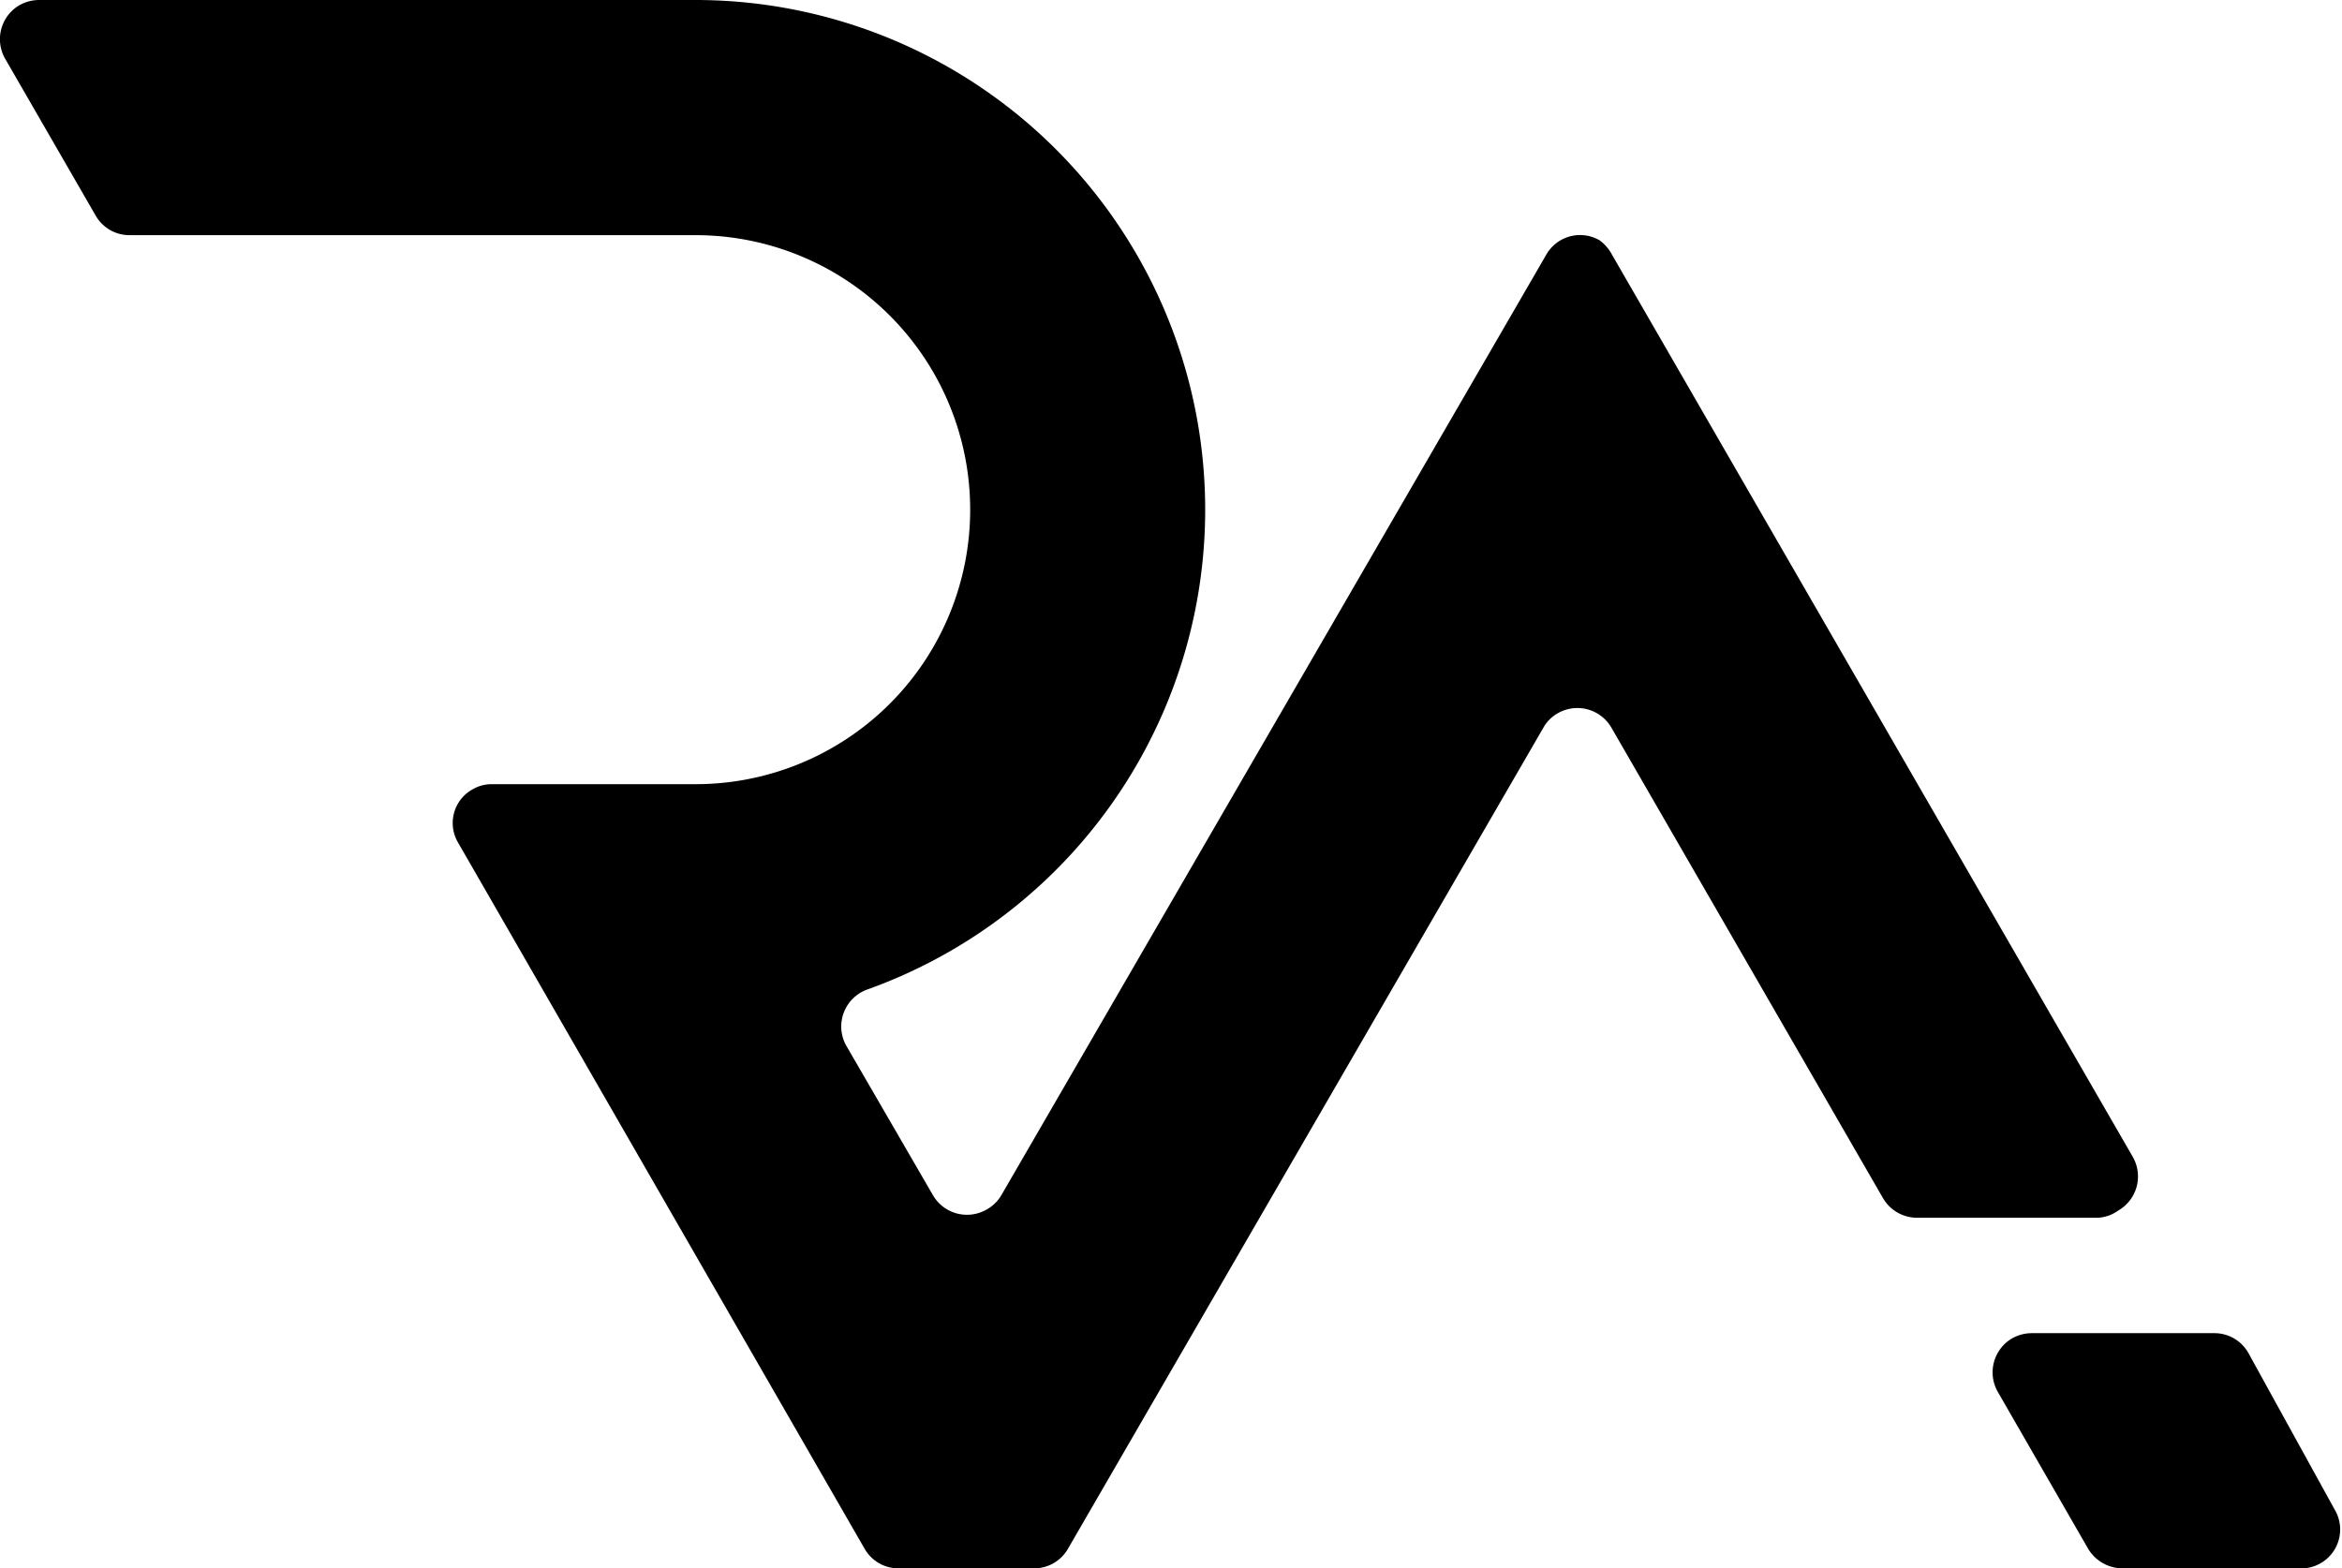 <?xml version="1.0" encoding="UTF-8"?>
<svg data-bbox="-0.001 0 54.129 36.28" viewBox="0 0 54.17 36.28" xmlns="http://www.w3.org/2000/svg" data-type="shape">
    <g>
        <g>
            <path d="m54 34.92-2-3.63a.9.9 0 0 0-.79-.45H47a.93.93 0 0 0-.46.12.91.91 0 0 0-.33 1.24l2.09 3.63a.93.93 0 0 0 .79.45h4.19a.9.9 0 0 0 .72-1.36"/>
            <path d="M49 28a.91.91 0 0 0 .33-1.24L37.29 5.9a1 1 0 0 0-.29-.34.9.9 0 0 0-1.24.34l-12.6 21.75a.9.9 0 0 1-.34.33.91.91 0 0 1-1.24-.33l-2-3.45a1 1 0 0 1-.07-.15.91.91 0 0 1 .55-1.16A11.79 11.79 0 0 0 16.09 0H.91a.93.93 0 0 0-.46.12.91.91 0 0 0-.33 1.24L2.22 5a.9.9 0 0 0 .78.44h13.09a6.35 6.35 0 1 1 0 12.7h-4.71a.87.87 0 0 0-.45.12.89.89 0 0 0-.33 1.24L20 35.83a.9.9 0 0 0 .79.45h3.12a.9.9 0 0 0 .79-.45l11-19a.87.87 0 0 1 .33-.33.91.91 0 0 1 1.24.33l6.28 10.88a.91.91 0 0 0 .79.46h4.19A.9.9 0 0 0 49 28"/>
        </g>
    </g>
</svg>
